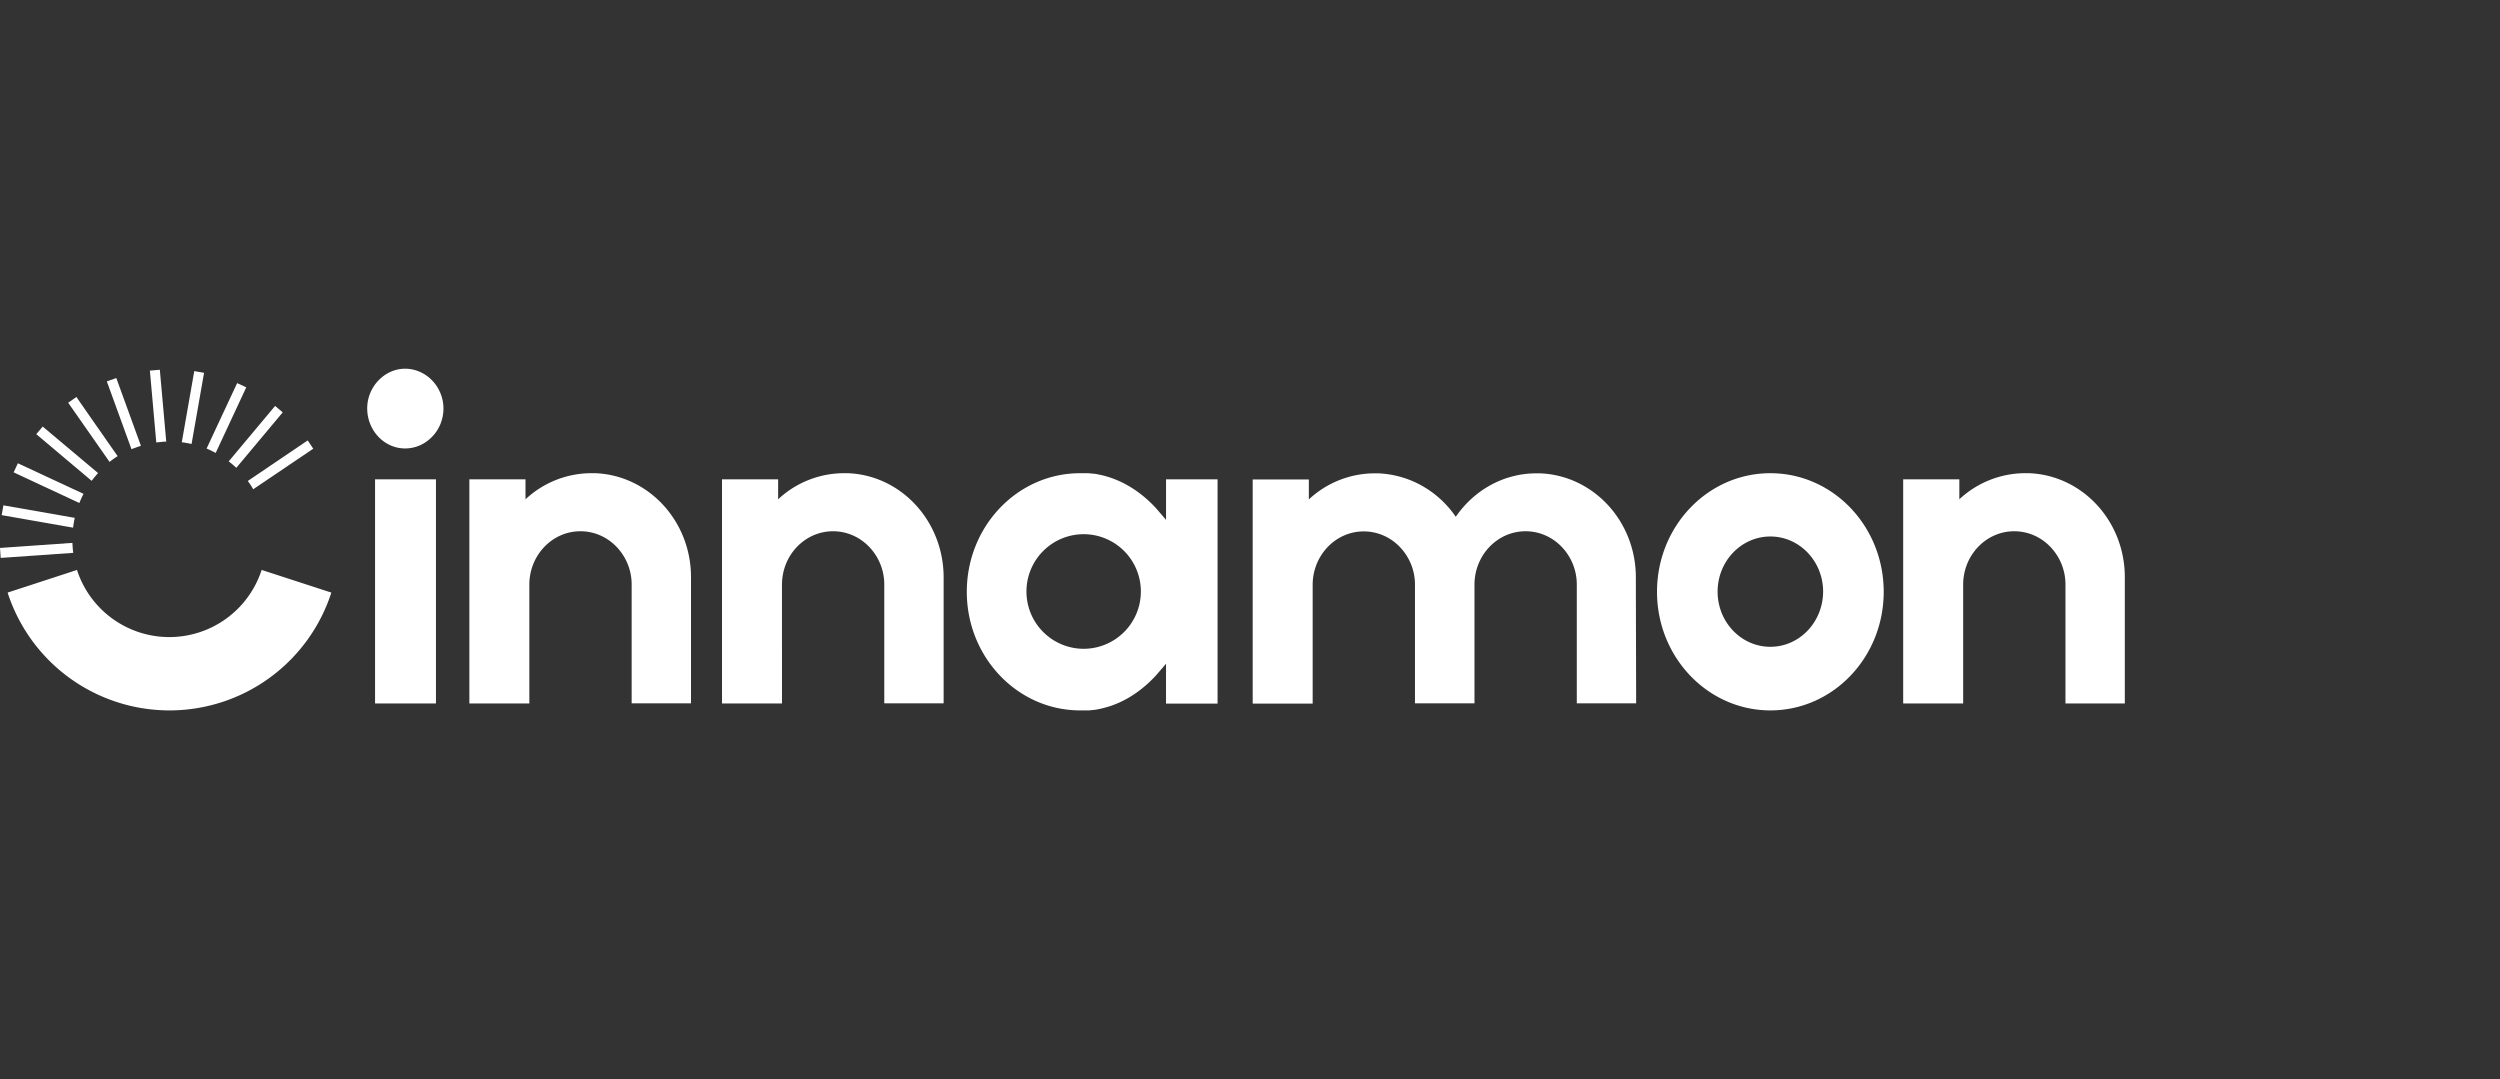 <?xml version="1.0" encoding="utf-8"?>
<svg xmlns="http://www.w3.org/2000/svg" width="139" height="60" fill="none">
  <rect width="100%" height="100%" fill="#333333" stroke="none"/>
  <path d="M22.523 20.5c-1.142 0-2.106 1.008-2.106 2.204 0 1.23.947 2.23 2.106 2.23.563 0 1.1-.231 1.501-.65.41-.418.632-.982.632-1.58 0-.573-.23-1.136-.632-1.555-.4-.41-.938-.649-1.5-.649Zm1.716 6.15h-3.386v12.463h3.386V26.65Zm14.181 5.407c-.017-3.117-2.388-5.646-5.347-5.748h-.188a5.378 5.378 0 0 0-3.667 1.452v-1.11h-3.121v12.462h3.334V32.51c0-1.64 1.271-2.972 2.84-2.972.836 0 1.587.375 2.107.973.48.552.744 1.26.742 1.99v6.604h3.3v-7.048Zm14.046 0c-.025-3.117-2.388-5.646-5.347-5.748h-.187a5.378 5.378 0 0 0-3.668 1.452v-1.11h-3.12v12.462h3.334V32.51c0-1.64 1.27-2.972 2.84-2.972.835 0 1.586.375 2.106.973.48.552.744 1.26.742 1.99v6.604h3.3v-7.048Zm38.487.077v-.068c-.017-3.118-2.388-5.646-5.347-5.749h-.18c-1.85 0-3.487.957-4.485 2.418a5.587 5.587 0 0 0-2.243-1.914 5.44 5.44 0 0 0-2.072-.504h-.188a5.378 5.378 0 0 0-3.667 1.452v-1.11H69.65v12.463h3.334v-6.603c0-1.64 1.271-2.973 2.84-2.973.836 0 1.587.376 2.107.974.48.551.744 1.259.742 1.99v6.595h3.308V32.51c0-1.64 1.271-2.972 2.84-2.972.836 0 1.587.375 2.107.973.48.552.744 1.26.742 1.99v6.604h3.3l-.017-6.97Zm23.887 5.27v1.71h3.3v-7.057c-.017-3.117-2.387-5.646-5.347-5.748h-.187a5.377 5.377 0 0 0-3.667 1.452v-1.11h-3.122v12.462h3.335V32.51c0-1.64 1.27-2.972 2.84-2.972.835 0 1.586.375 2.106.973.481.552.744 1.26.742 1.99v4.904ZM98.432 26.31c-3.48 0-6.302 2.947-6.302 6.594 0 3.639 2.823 6.594 6.302 6.594 3.48 0 6.302-2.946 6.302-6.594 0-3.647-2.822-6.594-6.302-6.594Zm0 9.652c-1.62 0-2.933-1.375-2.933-3.066 0-1.692 1.313-3.067 2.933-3.067 1.62 0 2.934 1.375 2.934 3.067-.009 1.69-1.314 3.066-2.934 3.066Zm-33.6-9.31v2.255l-.188-.223-.384-.444c-.853-.922-1.902-1.58-3.07-1.836-.008 0-.017 0-.026-.009-.017 0-.042-.008-.06-.008a.304.304 0 0 1-.084-.017c-.009 0-.026 0-.035-.01-.034-.008-.068-.008-.102-.016h-.017c-.026 0-.051-.009-.077-.009h-.017c-.026 0-.043 0-.06-.008h-.025c-.026 0-.043 0-.068-.009h-.009c-.026 0-.06 0-.085-.008h-.47c-3.479 0-6.301 2.947-6.301 6.594 0 3.639 2.822 6.594 6.302 6.594h.469c.025 0 .06 0 .085-.008h.017c.026 0 .043 0 .068-.009h.026c.017 0 .043 0 .06-.008h.017c.025 0 .05-.009.076-.009h.01a.429.429 0 0 0 .101-.017c.009 0 .026 0 .035-.008.025 0 .06-.009.085-.018.017 0 .042-.008.06-.008.008 0 .017 0 .025-.008 1.168-.248 2.217-.915 3.07-1.837l.384-.444.187-.222v2.22h2.866v-12.47H64.83Zm-4.58 3.049a3.184 3.184 0 0 1 3.18 3.186 3.184 3.184 0 0 1-3.18 3.186 3.184 3.184 0 0 1-3.181-3.186 3.184 3.184 0 0 1 3.18-3.186Z" fill="#fff"/>
  <path fill-rule="evenodd" clip-rule="evenodd" d="M.423 32.948a9.458 9.458 0 0 0 18 0l-3.876-1.26a5.396 5.396 0 0 1-10.267 0c.01 0-3.857 1.26-3.857 1.26Zm3.603-2.764c.01.188.019.366.047.554l-4.035.282L0 30.466l4.026-.282Zm.131-1.391a5.54 5.54 0 0 0-.093.545l-3.97-.696.094-.545 3.97.696Zm.488-1.335c-.084.16-.16.329-.234.508L.76 26.264l.234-.507 3.65 1.7Zm.807-1.156a8.04 8.04 0 0 0-.356.432L2.017 24.14l.357-.423 3.078 2.585Zm1.089-.94c-.16.103-.31.206-.45.32l-2.3-3.29.46-.32c-.01 0 2.29 3.29 2.29 3.29Zm1.295-.574c-.177.057-.353.12-.526.188l-1.37-3.77.526-.187 1.37 3.77Zm1.407-.235c-.094 0-.188.01-.282.02l-.272.027-.356-3.994.553-.047.357 3.994Zm.864.038.694-3.957.545.094-.695 3.957c-.178-.037-.356-.075-.544-.094Zm1.38.348 1.698-3.638.507.235-1.699 3.647a6.212 6.212 0 0 0-.506-.244Zm1.229.714 2.58-3.083.423.357-2.58 3.084a5.287 5.287 0 0 0-.423-.358Zm1.06 1.09 3.332-2.255.31.46-3.341 2.256a3.518 3.518 0 0 0-.3-.46Z" fill="#fff"/>
</svg>